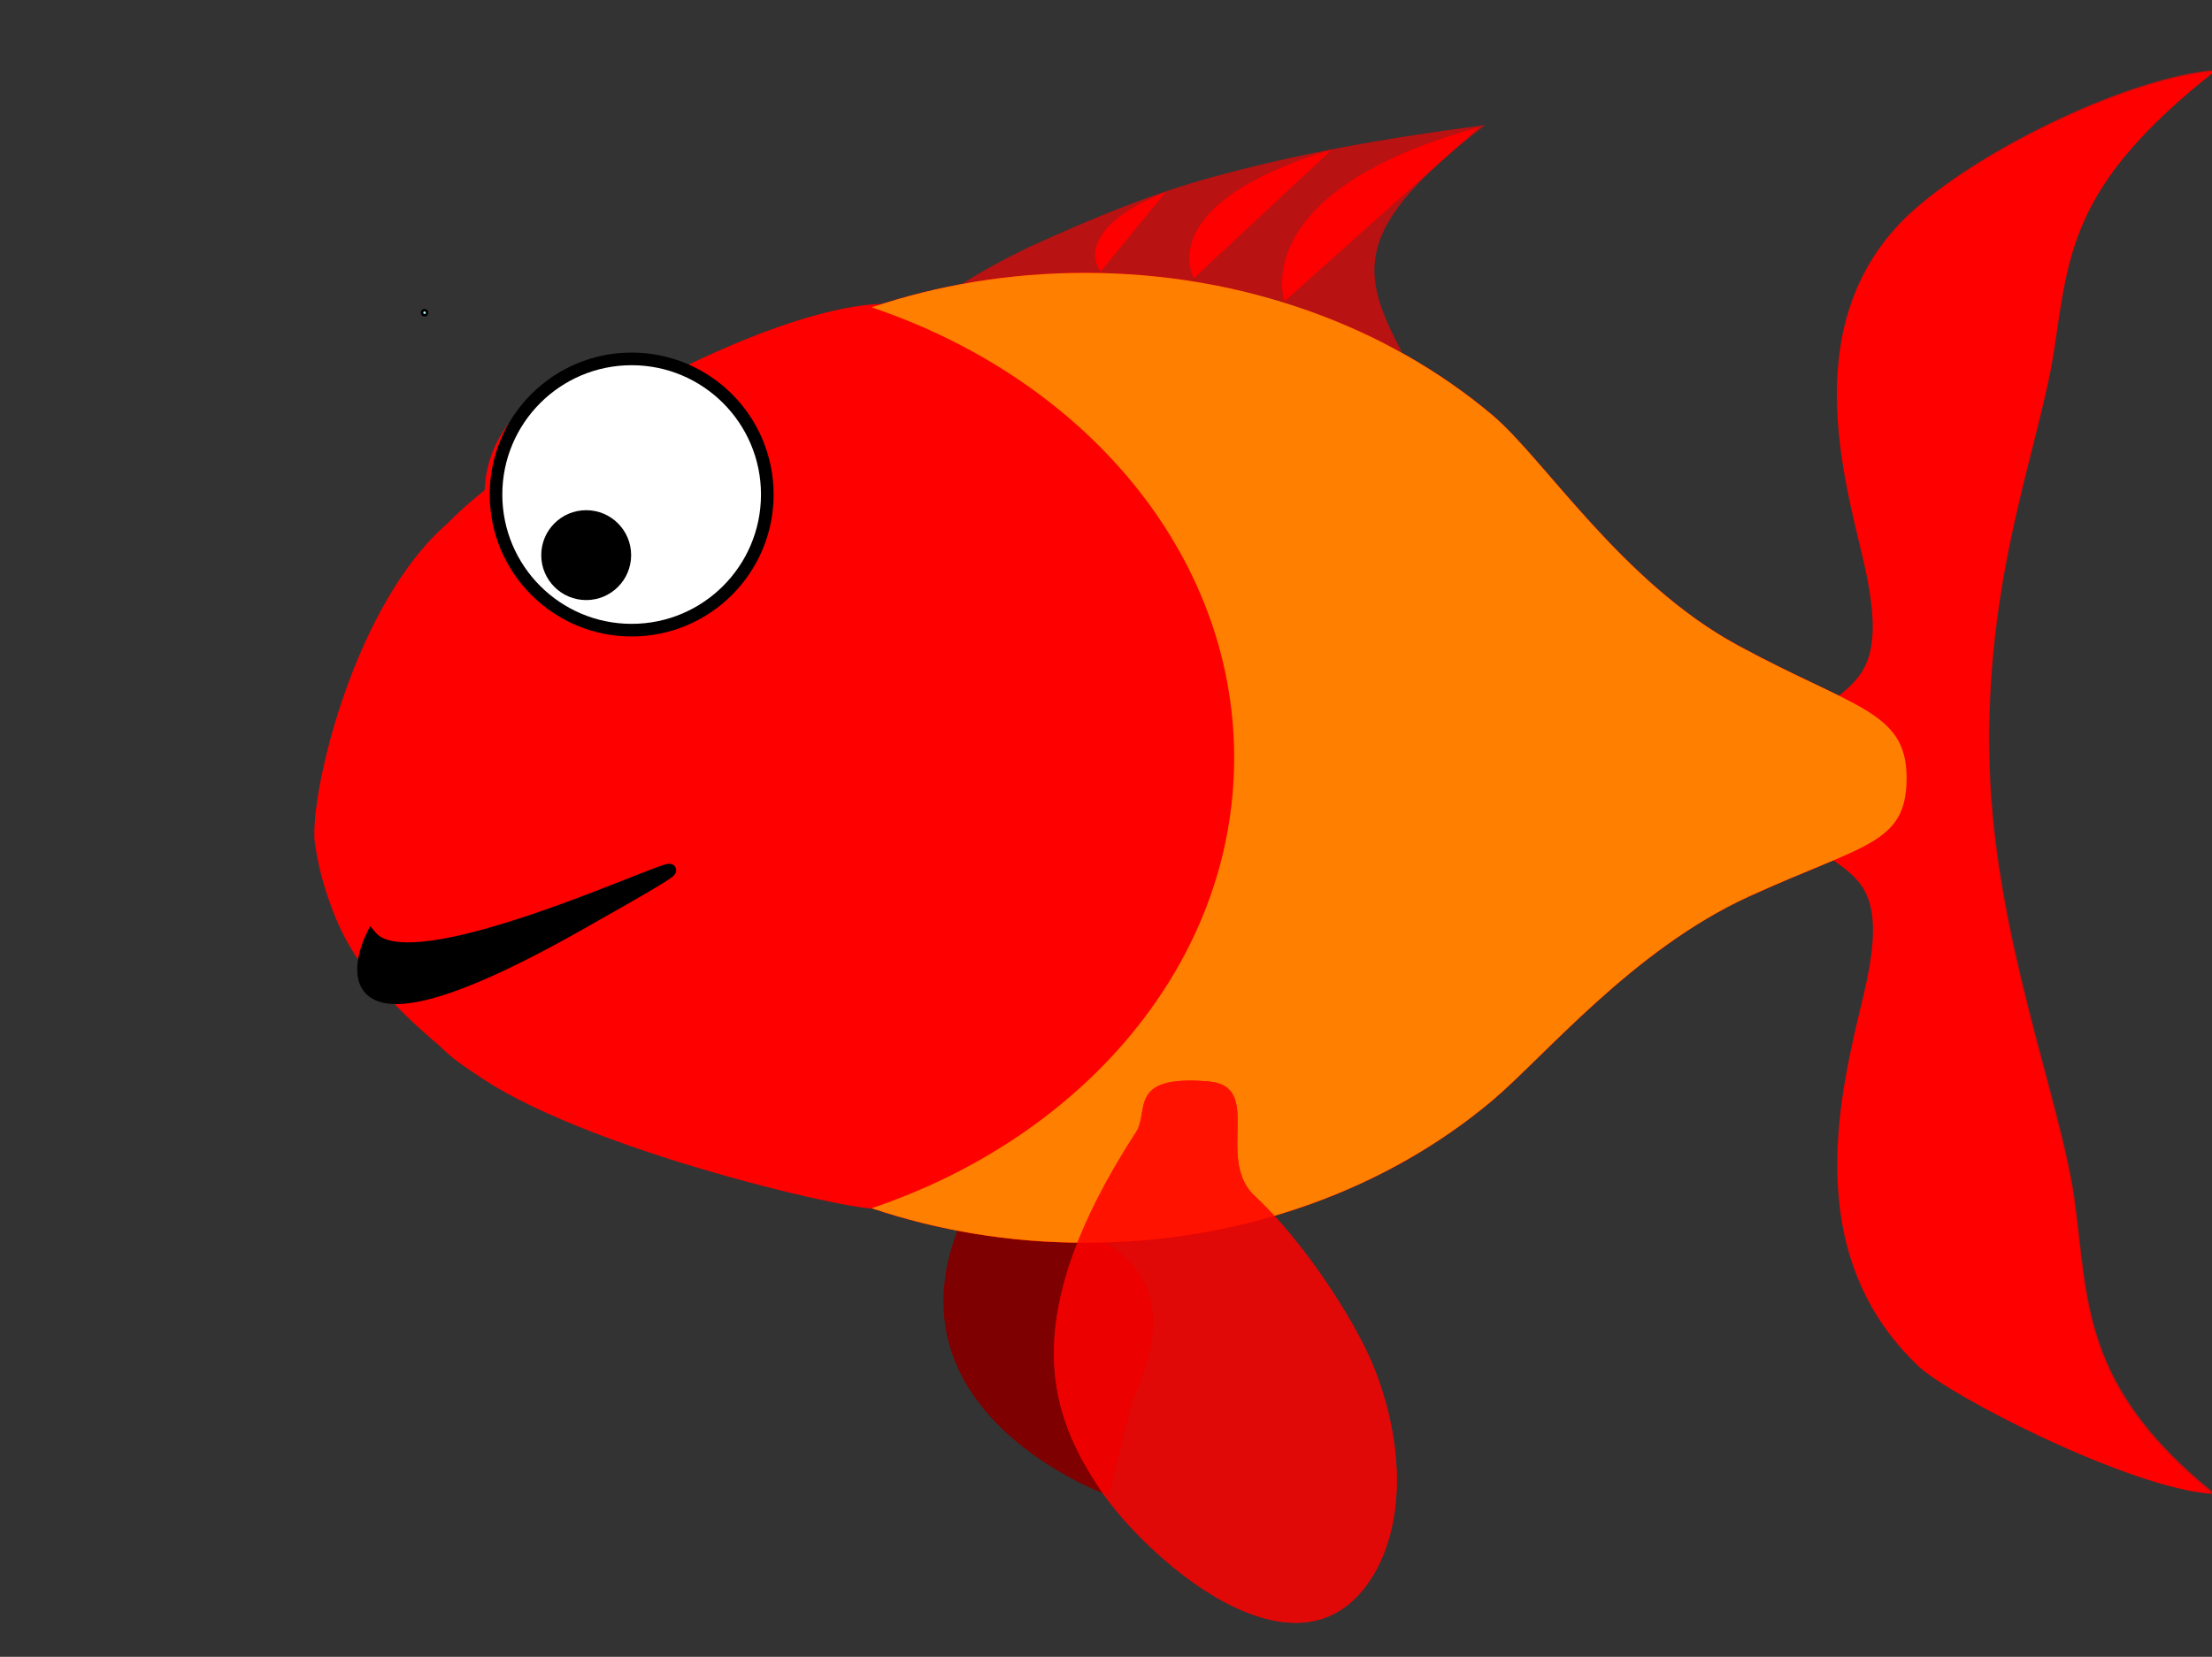 <?xml version="1.0"?><svg width="875.885" height="656.154" xmlns="http://www.w3.org/2000/svg">
 <rect width="100%" height="100%" fill="#333333" stroke="none"/>
 <title>red and turquoise fish</title>

 <g>
  <title>Layer 1</title>
  <g id="layer1">
   <g transform="matrix(0.871, 0, 0, 0.857, 56.12, -5.869)" id="g13699">
    <path fill="#7f0000" fill-rule="evenodd" stroke="#0000ff" stroke-width="0" stroke-linecap="round" stroke-linejoin="round" stroke-miterlimit="4" d="m374.467,565.671l0.281,0.562c-41.919,89.379 57.398,128.87 64.156,131.438l0.125,0.25c0.03,-0.064 0.063,-0.123 0.094,-0.188c0.11,0.041 0.438,0.188 0.438,0.188l10.741,-43.864c41.92,-89.38 -68.42,-85.569 -75.178,-88.136l-0.125,-0.25c-0.031,0.064 -0.063,0.123 -0.094,0.188c-0.11,-0.041 -0.438,-0.188 -0.438,-0.188z" id="path10998"/>
    <path fill="#ff0000" fill-rule="nonzero" stroke="#0000ff" stroke-width="0" stroke-linecap="round" stroke-linejoin="round" stroke-miterlimit="4" stroke-dashoffset="0" d="m805.694,104.111c32.525,-29.199 98.489,-61.128 136.655,-64.249c-66.304,53.079 -66.485,85.227 -73.308,129.949c-6.823,44.722 -31.785,104.415 -29.229,191.339c2.334,79.364 32.144,153.888 38.555,200.359c6.41,46.471 2.584,85.815 63.078,135.664c-37.25,-2.304 -119.381,-45.23 -133.509,-58.796c-55.168,-52.971 -35.343,-128.246 -25.104,-171.908c17.701,-75.489 -25.09,-44.893 -39.001,-98.25c13.911,-53.358 55.868,-26.255 39.283,-100.526c-8.57,-38.376 -32.234,-114.374 22.58,-163.582l0,0l0,0l0,0l0,0z" id="rect2007"/>
    <path fill="#ff0000" fill-rule="nonzero" stroke="#0000ff" stroke-width="0" stroke-linecap="round" stroke-linejoin="round" stroke-miterlimit="4" stroke-dashoffset="0" id="path7373" d="m806.029,103.447c32.525,-29.199 98.488,-61.128 136.654,-64.249c-66.304,53.079 -66.485,85.227 -73.308,129.949c-6.823,44.722 -31.785,104.414 -29.228,191.339c2.334,79.364 32.144,153.888 38.554,200.358c6.411,46.471 2.584,85.816 63.078,135.665c-37.249,-2.304 -119.38,-45.231 -133.508,-58.796c-55.168,-52.971 -35.343,-128.246 -25.105,-171.909c17.702,-75.489 -25.09,-44.892 -39.001,-98.25c13.911,-53.357 55.868,-26.254 39.283,-100.525c-8.569,-38.377 -32.233,-114.374 22.581,-163.582l0,0l0,0z" opacity="0.75"/>
    <path fill="#ff0000" fill-rule="nonzero" stroke="#0000ff" stroke-width="0" stroke-linecap="round" stroke-linejoin="round" stroke-miterlimit="4" stroke-dashoffset="0" d="m403.144,121.127c31.92,-14.784 57.418,-25.23 84.893,-32.808c27.475,-7.578 63.489,-15.875 122.677,-23.67c-60.114,47.205 -57.401,67.512 -37.792,104.92c-11.008,-5.393 -38.822,-20.009 -67.305,-26.895c-34.763,-8.404 -51.818,-7.262 -79.346,-7.457c-27.528,-0.194 -46.725,5.308 -55.441,8.166c-8.02,2.63 -3.918,-4.207 32.314,-22.257z" id="path23581" opacity="0.65"/>
    <path fill="#ff0000" fill-rule="nonzero" stroke="#0000ff" stroke-width="0" stroke-linecap="round" stroke-linejoin="round" stroke-miterlimit="4" stroke-dashoffset="0" d="m264.582,235.307c0,30.018 -24.335,54.353 -54.353,54.353c-30.018,0 -54.353,-24.334 -54.353,-54.353c0,-30.018 24.334,-54.353 54.353,-54.353c30.018,0 54.353,24.334 54.353,54.353z" id="path2777"/>
    <path fill="#ff0000" fill-rule="nonzero" stroke="#0000ff" stroke-width="0" stroke-linecap="round" stroke-linejoin="round" stroke-miterlimit="4" stroke-dashoffset="0" d="m514.673,357.275c0,57.47 -22.2,109.526 -58.076,147.214c-35.876,37.689 -97.634,60.568 -123.294,60.885c-16.332,0.202 -156.191,-33.57 -192.067,-71.258c-41.127,-35.165 -57.613,-61.813 -62.64,-98.601c-1.965,-23.008 18.247,-108.212 60.047,-144.931c35.876,-37.689 145.485,-101.535 200.192,-101.535c54.706,0 81.887,23.321 117.763,61.01c35.876,37.689 58.076,89.745 58.076,147.214z" id="path1883"/>
    <path fill="#ff0000" fill-rule="nonzero" stroke="#0000ff" stroke-width="0" stroke-linecap="round" stroke-linejoin="round" stroke-miterlimit="4" stroke-dashoffset="0" id="path10986" d="m515.004,355.44c0,57.47 -22.2,109.526 -58.076,147.214c-35.876,37.689 -97.634,60.568 -123.294,60.885c-16.332,0.202 -162.191,-35.57 -198.067,-73.258c-41.127,-35.165 -51.613,-59.813 -56.64,-96.601c-1.965,-23.008 18.247,-108.212 60.047,-144.931c35.876,-37.689 145.485,-101.535 200.192,-101.535c54.706,0 81.887,23.321 117.763,61.01c35.876,37.689 58.076,89.745 58.076,147.214z"/>
    <path fill="#ff0000" fill-rule="nonzero" stroke="#0000ff" stroke-width="0" stroke-linecap="round" stroke-linejoin="round" stroke-miterlimit="4" stroke-dashoffset="0" d="m428.826,132.942c-34.267,0 -66.994,5.684 -96.999,15.945c96.537,33.011 164.81,113.765 164.81,208.125c0,94.36 -68.274,175.145 -164.81,208.156c30.005,10.26 62.731,15.945 96.999,15.945c72.259,0 137.711,-25.103 185.099,-65.667c23.694,-20.282 63.923,-69.753 116.602,-94.258c52.678,-24.505 71.806,-24.045 71.806,-54.967c0,-30.922 -24.19,-32.119 -76.868,-61.226c-52.678,-29.107 -87.846,-86.122 -111.54,-106.401c-47.388,-40.556 -112.84,-65.652 -185.099,-65.652z" id="path1874"/>
    <g id="g9179">
     <path fill="#ff0000" fill-rule="nonzero" stroke="#0000ff" stroke-width="0" stroke-linecap="round" stroke-linejoin="round" stroke-miterlimit="4" stroke-dashoffset="0" d="m286.582,227.307c0.012,30.026 -24.326,54.373 -54.353,54.373c-30.026,0 -54.364,-24.347 -54.353,-54.373c-0.012,-30.026 24.326,-54.373 54.353,-54.373c30.026,0 54.364,24.347 54.353,54.373z" id="path1886"/>
     <path fill="#ff0000" fill-rule="nonzero" stroke="#0000ff" stroke-width="0" stroke-linecap="round" stroke-linejoin="round" stroke-miterlimit="4" stroke-dashoffset="0" d="m262.797,246.914c0.006,8.698 -7.387,15.753 -16.508,15.753c-9.121,0 -16.514,-7.054 -16.508,-15.753c-0.006,-8.698 7.387,-15.753 16.508,-15.753c9.121,0 16.514,7.054 16.508,15.753z" id="path2775"/>
     <path fill="#ff0000" fill-rule="evenodd" stroke="#0000ff" stroke-width="0" stroke-linecap="round" stroke-linejoin="round" marker-start="none" stroke-miterlimit="4" id="path6337" d="m302.199,282.233c100.449,203.237 -219.748,122.898 -219.748,122.898"/>
     <path fill="#ff0000" fill-rule="evenodd" stroke="#0000ff" stroke-width="0" stroke-linecap="round" stroke-linejoin="round" stroke-miterlimit="4" id="path9184" d="m287.856,290.041c26.262,-13.7 26.262,-13.7 26.262,-13.7"/>
    </g>
    <path fill="#ff0000" fill-rule="nonzero" stroke="#0000ff" stroke-width="0" stroke-linecap="round" stroke-linejoin="round" stroke-miterlimit="4" stroke-dashoffset="0" id="path17237" d="m428.826,132.942c-34.267,0 -66.994,5.684 -96.999,15.945c96.537,33.011 164.81,113.765 164.81,208.125c0,94.36 -68.274,175.145 -164.81,208.156c30.005,10.26 62.731,15.945 96.999,15.945c72.259,0 137.711,-25.103 185.099,-65.667c23.694,-20.282 63.923,-69.753 116.602,-94.258c52.678,-24.505 71.806,-24.045 71.806,-54.967c0,-30.922 -24.19,-32.119 -76.868,-61.226c-52.678,-29.107 -87.846,-86.122 -111.54,-106.401c-47.388,-40.556 -112.84,-65.652 -185.099,-65.652z"/>
    <path fill="#ff0000" fill-rule="evenodd" stroke="#0000ff" stroke-width="0" stroke-linecap="round" stroke-linejoin="round" stroke-miterlimit="4" d="m465.548,95.546c-44.767,18.428 -29.577,36.782 -29.577,36.782" id="path27156"/>
    <path fill="#ff0000" fill-rule="evenodd" stroke="#0000ff" stroke-width="0" stroke-linecap="round" stroke-linejoin="round" stroke-miterlimit="4" id="path28946" d="m541.042,75.968c-82.288,25.162 -62.738,59.483 -62.738,59.483"/>
    <path fill="#ff0000" fill-rule="evenodd" stroke="#0000ff" stroke-width="0" stroke-linecap="round" stroke-linejoin="round" stroke-miterlimit="4" d="m608.034,65.633c-106.289,29.749 -88.478,80.429 -88.478,80.429" id="path28948"/>
    <path fill="#ff7f00" fill-rule="nonzero" stroke="#0000ff" stroke-width="0" stroke-linecap="round" stroke-linejoin="round" stroke-miterlimit="4" stroke-dashoffset="0" d="m428.826,132.942c-34.267,0 -66.994,5.684 -96.999,15.945c96.537,33.011 164.81,113.765 164.81,208.125c0,94.36 -68.274,175.145 -164.81,208.156c30.005,10.26 62.731,15.945 96.999,15.945c72.259,0 137.711,-25.103 185.099,-65.667c23.694,-20.282 63.923,-69.753 116.602,-94.258c52.678,-24.505 71.806,-24.045 71.806,-54.967c0,-30.922 -24.19,-32.119 -76.868,-61.226c-52.678,-29.107 -87.846,-86.122 -111.54,-106.401c-47.388,-40.556 -112.84,-65.652 -185.099,-65.652z" id="path5587"/>
    <g id="g10976" opacity="0.85">
     <path fill="#ff0000" fill-rule="nonzero" stroke="#0000ff" stroke-width="0" stroke-linecap="round" stroke-linejoin="round" stroke-miterlimit="4" stroke-dashoffset="0" id="path9185" d="m561.324,732.197c-33.585,62.113 -109.382,-9.405 -127.876,-40.656c-20.997,-33.278 -34.915,-77.19 18,-160.631c7.392,-9.693 -4.554,-27.644 33.604,-24.312c24.736,2.16 3.667,34.484 19.95,51.974c18.013,16.735 37.725,44.57 50.116,69.017c14.302,28.216 23.132,72.162 6.206,104.608z"/>
     <path fill="#ff0000" fill-rule="nonzero" stroke="#0000ff" stroke-width="0" stroke-linecap="round" stroke-linejoin="round" stroke-miterlimit="4" stroke-dashoffset="0" d="m561.324,732.197c-33.585,62.113 -109.382,-9.405 -127.876,-40.656c-20.997,-33.278 -34.915,-77.19 18,-160.631c7.392,-9.693 -4.554,-27.644 33.604,-24.312c24.736,2.16 3.667,34.484 19.95,51.974c18.013,16.735 37.725,44.57 50.116,69.017c14.302,28.216 23.132,72.162 6.206,104.608z" id="path10081"/>
    </g>
   </g>
  </g>
  <circle id="svg_1" r="53.713" cy="195.846" cx="250.115" stroke-width="5" stroke="#000000" fill="#ffffff"/>
  <circle id="svg_2" r="15.297" cy="219.846" cx="232.115" stroke-width="5" stroke="#000000" fill="#000000"/>
  <circle id="svg_11" r="1" cy="123.846" cx="168.115" stroke="#000000" fill="#aaffff"/>
  <path fill="#000000" stroke="#000000" stroke-width="5" stroke-dasharray="null" stroke-linejoin="null" stroke-linecap="null" d="m176.063,409.503c33.326,-1.823 65.542,-191.408 46.529,-67.167c-19.013,124.241 -46.529,67.167 -46.529,67.167z" id="svg_4" transform="rotate(51.857, 200.942, 360.622)"/>
 </g>
</svg>